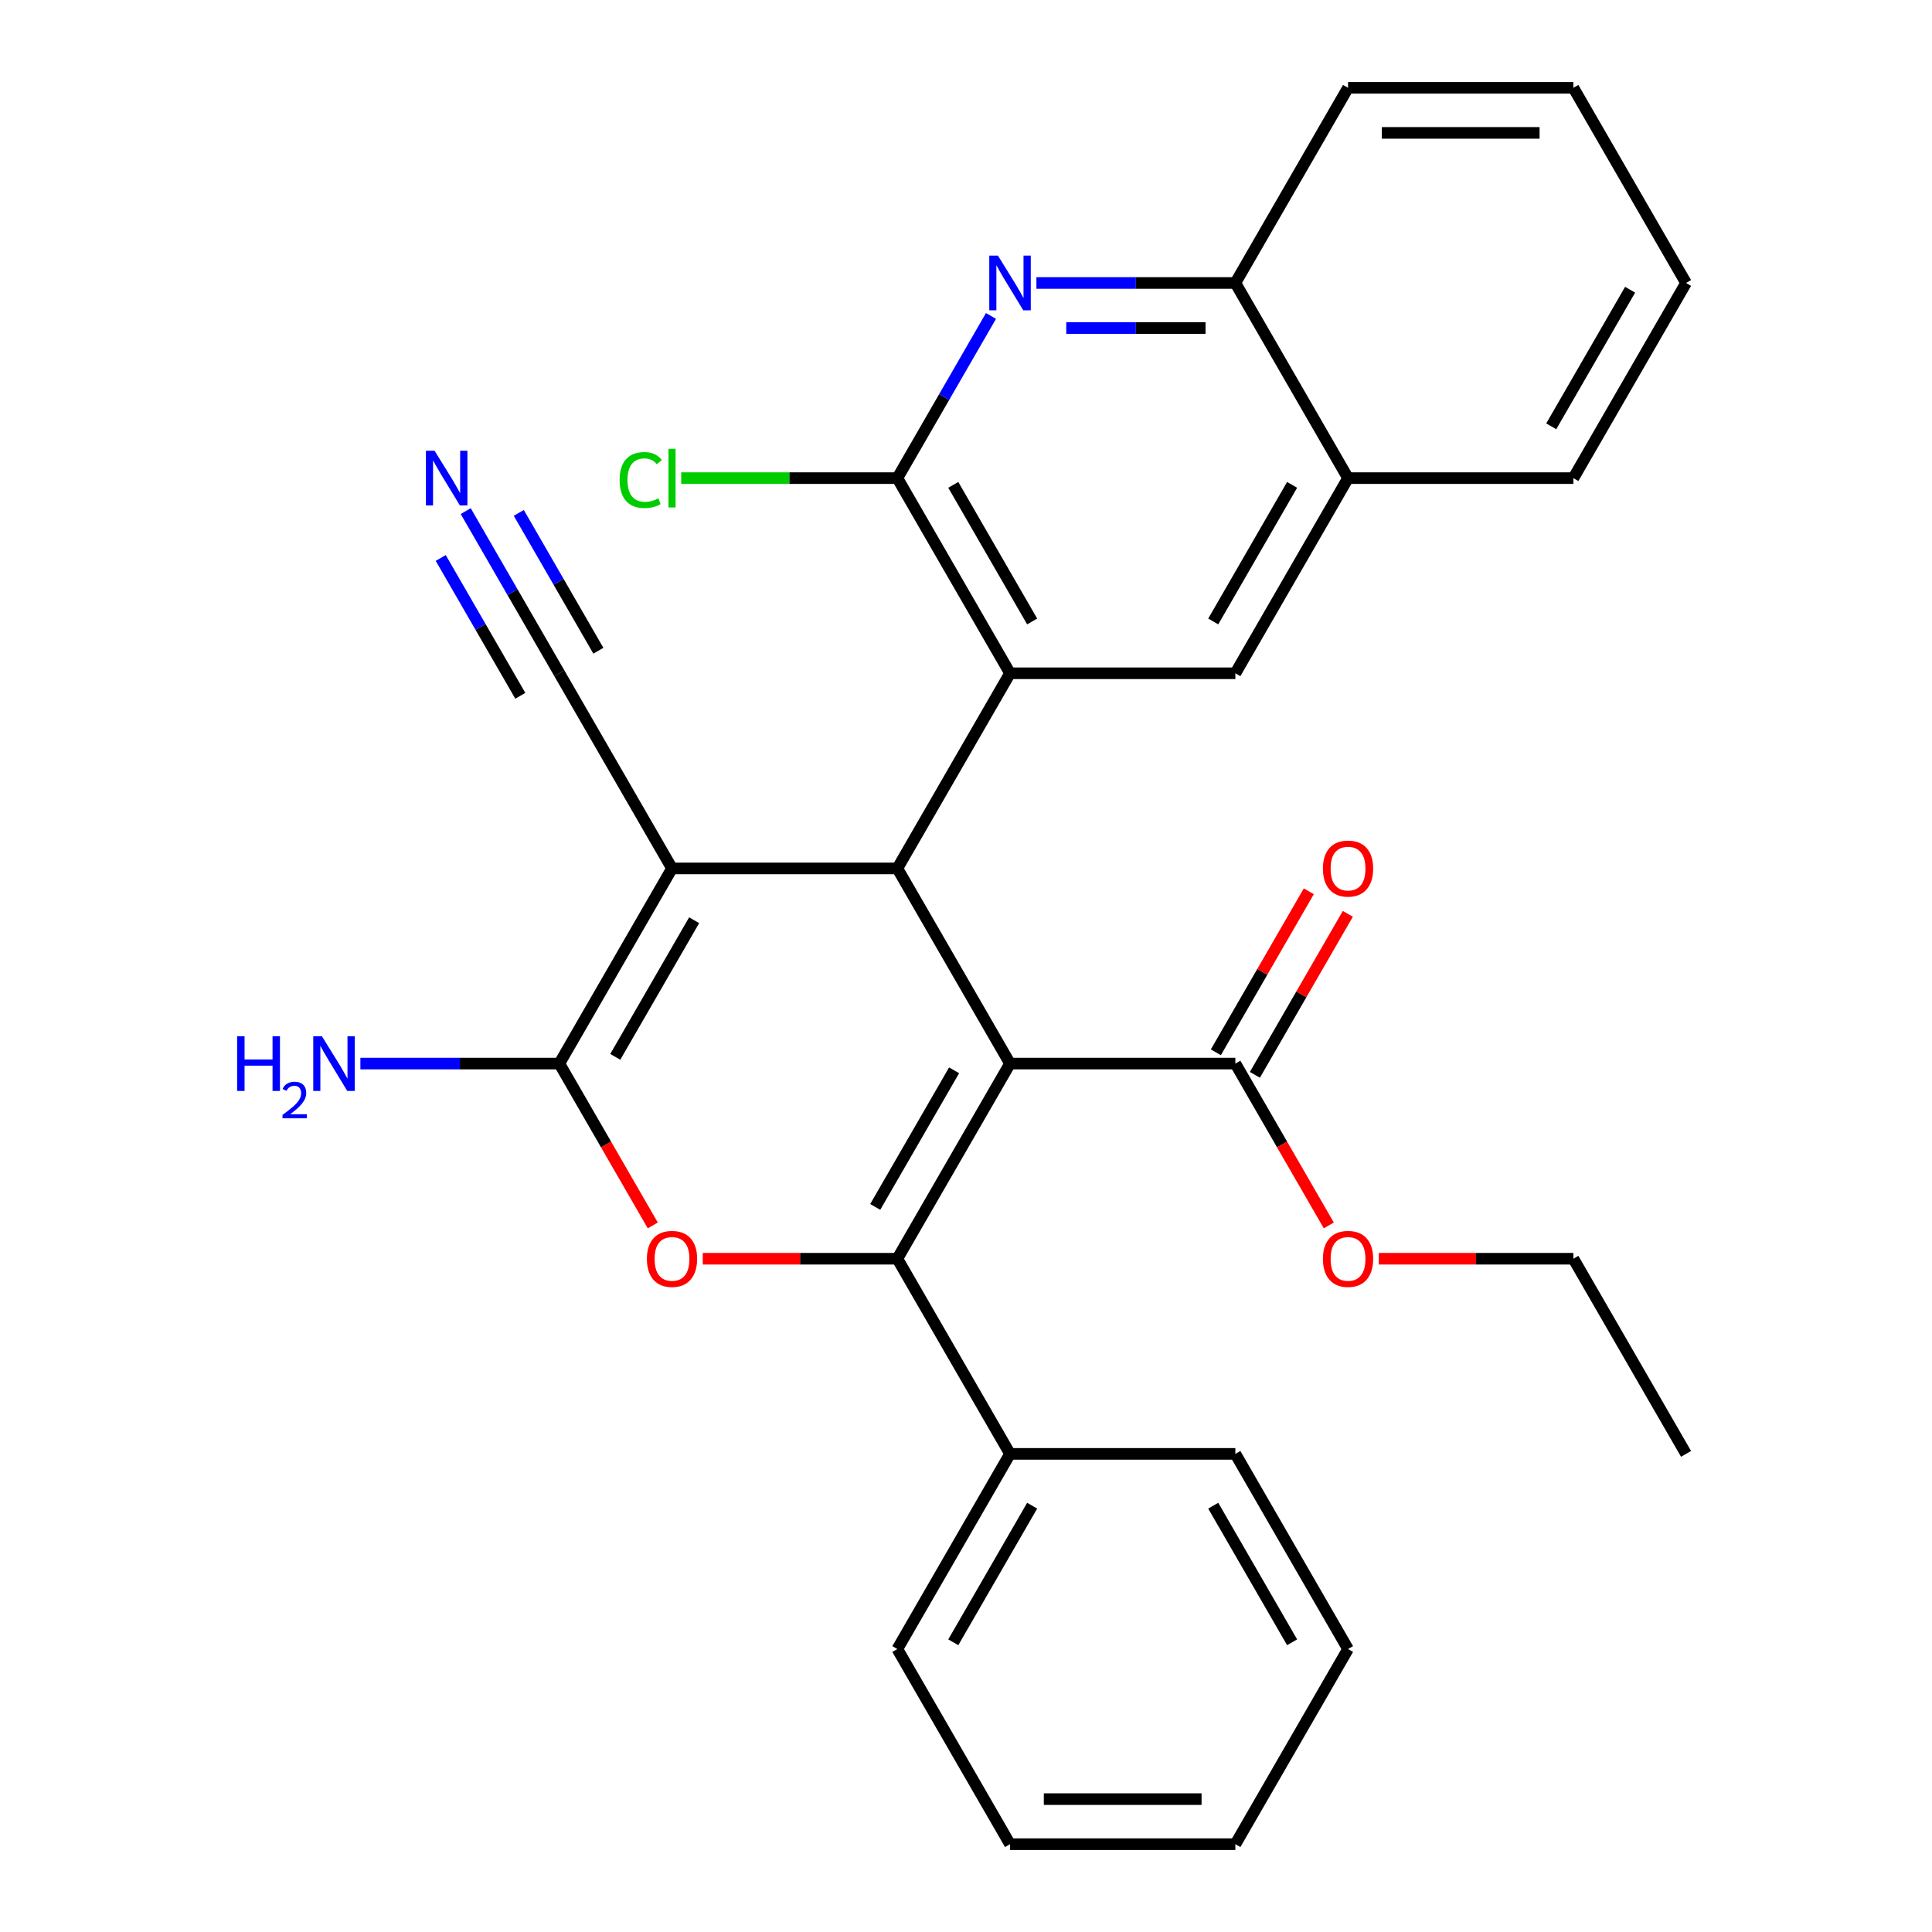 <?xml version='1.0' encoding='iso-8859-1'?>
<svg version='1.1' baseProfile='full'
              xmlns='http://www.w3.org/2000/svg'
                      xmlns:rdkit='http://www.rdkit.org/xml'
                      xmlns:xlink='http://www.w3.org/1999/xlink'
                  xml:space='preserve'
width='1000px' height='1000px' viewBox='0 0 1000 1000'>
<!-- END OF HEADER -->
<rect style='opacity:1.0;fill:#FFFFFF;stroke:none' width='1000' height='1000' x='0' y='0'> </rect>
<path class='bond-0' d='M 522.788,550.505 L 464.469,651.515' style='fill:none;fill-rule:evenodd;stroke:#000000;stroke-width:6px;stroke-linecap:butt;stroke-linejoin:miter;stroke-opacity:1' />
<path class='bond-0' d='M 493.838,553.993 L 453.015,624.7' style='fill:none;fill-rule:evenodd;stroke:#000000;stroke-width:6px;stroke-linecap:butt;stroke-linejoin:miter;stroke-opacity:1' />
<path class='bond-2' d='M 522.788,550.505 L 464.469,449.495' style='fill:none;fill-rule:evenodd;stroke:#000000;stroke-width:6px;stroke-linecap:butt;stroke-linejoin:miter;stroke-opacity:1' />
<path class='bond-8' d='M 522.788,550.505 L 639.424,550.505' style='fill:none;fill-rule:evenodd;stroke:#000000;stroke-width:6px;stroke-linecap:butt;stroke-linejoin:miter;stroke-opacity:1' />
<path class='bond-4' d='M 464.469,651.515 L 414.109,651.515' style='fill:none;fill-rule:evenodd;stroke:#000000;stroke-width:6px;stroke-linecap:butt;stroke-linejoin:miter;stroke-opacity:1' />
<path class='bond-4' d='M 414.109,651.515 L 363.749,651.515' style='fill:none;fill-rule:evenodd;stroke:#FF0000;stroke-width:6px;stroke-linecap:butt;stroke-linejoin:miter;stroke-opacity:1' />
<path class='bond-14' d='M 464.469,651.515 L 522.788,752.525' style='fill:none;fill-rule:evenodd;stroke:#000000;stroke-width:6px;stroke-linecap:butt;stroke-linejoin:miter;stroke-opacity:1' />
<path class='bond-1' d='M 347.833,449.495 L 464.469,449.495' style='fill:none;fill-rule:evenodd;stroke:#000000;stroke-width:6px;stroke-linecap:butt;stroke-linejoin:miter;stroke-opacity:1' />
<path class='bond-3' d='M 347.833,449.495 L 289.515,550.505' style='fill:none;fill-rule:evenodd;stroke:#000000;stroke-width:6px;stroke-linecap:butt;stroke-linejoin:miter;stroke-opacity:1' />
<path class='bond-3' d='M 359.287,476.31 L 318.465,547.017' style='fill:none;fill-rule:evenodd;stroke:#000000;stroke-width:6px;stroke-linecap:butt;stroke-linejoin:miter;stroke-opacity:1' />
<path class='bond-10' d='M 347.833,449.495 L 289.515,348.485' style='fill:none;fill-rule:evenodd;stroke:#000000;stroke-width:6px;stroke-linecap:butt;stroke-linejoin:miter;stroke-opacity:1' />
<path class='bond-5' d='M 464.469,449.495 L 522.788,348.485' style='fill:none;fill-rule:evenodd;stroke:#000000;stroke-width:6px;stroke-linecap:butt;stroke-linejoin:miter;stroke-opacity:1' />
<path class='bond-15' d='M 289.515,550.505 L 238.025,550.505' style='fill:none;fill-rule:evenodd;stroke:#000000;stroke-width:6px;stroke-linecap:butt;stroke-linejoin:miter;stroke-opacity:1' />
<path class='bond-15' d='M 238.025,550.505 L 186.534,550.505' style='fill:none;fill-rule:evenodd;stroke:#0000FF;stroke-width:6px;stroke-linecap:butt;stroke-linejoin:miter;stroke-opacity:1' />
<path class='bond-30' d='M 289.515,550.505 L 313.698,592.392' style='fill:none;fill-rule:evenodd;stroke:#000000;stroke-width:6px;stroke-linecap:butt;stroke-linejoin:miter;stroke-opacity:1' />
<path class='bond-30' d='M 313.698,592.392 L 337.882,634.279' style='fill:none;fill-rule:evenodd;stroke:#FF0000;stroke-width:6px;stroke-linecap:butt;stroke-linejoin:miter;stroke-opacity:1' />
<path class='bond-6' d='M 522.788,348.485 L 464.469,247.475' style='fill:none;fill-rule:evenodd;stroke:#000000;stroke-width:6px;stroke-linecap:butt;stroke-linejoin:miter;stroke-opacity:1' />
<path class='bond-6' d='M 534.242,321.67 L 493.419,250.963' style='fill:none;fill-rule:evenodd;stroke:#000000;stroke-width:6px;stroke-linecap:butt;stroke-linejoin:miter;stroke-opacity:1' />
<path class='bond-9' d='M 522.788,348.485 L 639.424,348.485' style='fill:none;fill-rule:evenodd;stroke:#000000;stroke-width:6px;stroke-linecap:butt;stroke-linejoin:miter;stroke-opacity:1' />
<path class='bond-7' d='M 464.469,247.475 L 488.699,205.508' style='fill:none;fill-rule:evenodd;stroke:#000000;stroke-width:6px;stroke-linecap:butt;stroke-linejoin:miter;stroke-opacity:1' />
<path class='bond-7' d='M 488.699,205.508 L 512.929,163.541' style='fill:none;fill-rule:evenodd;stroke:#0000FF;stroke-width:6px;stroke-linecap:butt;stroke-linejoin:miter;stroke-opacity:1' />
<path class='bond-17' d='M 464.469,247.475 L 408.529,247.475' style='fill:none;fill-rule:evenodd;stroke:#000000;stroke-width:6px;stroke-linecap:butt;stroke-linejoin:miter;stroke-opacity:1' />
<path class='bond-17' d='M 408.529,247.475 L 352.589,247.475' style='fill:none;fill-rule:evenodd;stroke:#00CC00;stroke-width:6px;stroke-linecap:butt;stroke-linejoin:miter;stroke-opacity:1' />
<path class='bond-31' d='M 536.444,146.465 L 587.934,146.465' style='fill:none;fill-rule:evenodd;stroke:#0000FF;stroke-width:6px;stroke-linecap:butt;stroke-linejoin:miter;stroke-opacity:1' />
<path class='bond-31' d='M 587.934,146.465 L 639.424,146.465' style='fill:none;fill-rule:evenodd;stroke:#000000;stroke-width:6px;stroke-linecap:butt;stroke-linejoin:miter;stroke-opacity:1' />
<path class='bond-31' d='M 551.891,169.792 L 587.934,169.792' style='fill:none;fill-rule:evenodd;stroke:#0000FF;stroke-width:6px;stroke-linecap:butt;stroke-linejoin:miter;stroke-opacity:1' />
<path class='bond-31' d='M 587.934,169.792 L 623.977,169.792' style='fill:none;fill-rule:evenodd;stroke:#000000;stroke-width:6px;stroke-linecap:butt;stroke-linejoin:miter;stroke-opacity:1' />
<path class='bond-16' d='M 649.525,556.337 L 673.582,514.67' style='fill:none;fill-rule:evenodd;stroke:#000000;stroke-width:6px;stroke-linecap:butt;stroke-linejoin:miter;stroke-opacity:1' />
<path class='bond-16' d='M 673.582,514.67 L 697.638,473.003' style='fill:none;fill-rule:evenodd;stroke:#FF0000;stroke-width:6px;stroke-linecap:butt;stroke-linejoin:miter;stroke-opacity:1' />
<path class='bond-16' d='M 629.323,544.673 L 653.38,503.006' style='fill:none;fill-rule:evenodd;stroke:#000000;stroke-width:6px;stroke-linecap:butt;stroke-linejoin:miter;stroke-opacity:1' />
<path class='bond-16' d='M 653.38,503.006 L 677.436,461.339' style='fill:none;fill-rule:evenodd;stroke:#FF0000;stroke-width:6px;stroke-linecap:butt;stroke-linejoin:miter;stroke-opacity:1' />
<path class='bond-18' d='M 639.424,550.505 L 663.608,592.392' style='fill:none;fill-rule:evenodd;stroke:#000000;stroke-width:6px;stroke-linecap:butt;stroke-linejoin:miter;stroke-opacity:1' />
<path class='bond-18' d='M 663.608,592.392 L 687.791,634.279' style='fill:none;fill-rule:evenodd;stroke:#FF0000;stroke-width:6px;stroke-linecap:butt;stroke-linejoin:miter;stroke-opacity:1' />
<path class='bond-13' d='M 639.424,348.485 L 697.742,247.475' style='fill:none;fill-rule:evenodd;stroke:#000000;stroke-width:6px;stroke-linecap:butt;stroke-linejoin:miter;stroke-opacity:1' />
<path class='bond-13' d='M 627.97,321.67 L 668.793,250.963' style='fill:none;fill-rule:evenodd;stroke:#000000;stroke-width:6px;stroke-linecap:butt;stroke-linejoin:miter;stroke-opacity:1' />
<path class='bond-11' d='M 289.515,348.485 L 265.285,306.518' style='fill:none;fill-rule:evenodd;stroke:#000000;stroke-width:6px;stroke-linecap:butt;stroke-linejoin:miter;stroke-opacity:1' />
<path class='bond-11' d='M 265.285,306.518 L 241.055,264.551' style='fill:none;fill-rule:evenodd;stroke:#0000FF;stroke-width:6px;stroke-linecap:butt;stroke-linejoin:miter;stroke-opacity:1' />
<path class='bond-11' d='M 309.717,336.821 L 289.122,301.149' style='fill:none;fill-rule:evenodd;stroke:#000000;stroke-width:6px;stroke-linecap:butt;stroke-linejoin:miter;stroke-opacity:1' />
<path class='bond-11' d='M 289.122,301.149 L 268.526,265.477' style='fill:none;fill-rule:evenodd;stroke:#0000FF;stroke-width:6px;stroke-linecap:butt;stroke-linejoin:miter;stroke-opacity:1' />
<path class='bond-11' d='M 269.313,360.148 L 248.718,324.476' style='fill:none;fill-rule:evenodd;stroke:#000000;stroke-width:6px;stroke-linecap:butt;stroke-linejoin:miter;stroke-opacity:1' />
<path class='bond-11' d='M 248.718,324.476 L 228.122,288.804' style='fill:none;fill-rule:evenodd;stroke:#0000FF;stroke-width:6px;stroke-linecap:butt;stroke-linejoin:miter;stroke-opacity:1' />
<path class='bond-12' d='M 639.424,146.465 L 697.742,247.475' style='fill:none;fill-rule:evenodd;stroke:#000000;stroke-width:6px;stroke-linecap:butt;stroke-linejoin:miter;stroke-opacity:1' />
<path class='bond-19' d='M 639.424,146.465 L 697.742,45.455' style='fill:none;fill-rule:evenodd;stroke:#000000;stroke-width:6px;stroke-linecap:butt;stroke-linejoin:miter;stroke-opacity:1' />
<path class='bond-20' d='M 697.742,247.475 L 814.379,247.475' style='fill:none;fill-rule:evenodd;stroke:#000000;stroke-width:6px;stroke-linecap:butt;stroke-linejoin:miter;stroke-opacity:1' />
<path class='bond-21' d='M 522.788,752.525 L 464.469,853.535' style='fill:none;fill-rule:evenodd;stroke:#000000;stroke-width:6px;stroke-linecap:butt;stroke-linejoin:miter;stroke-opacity:1' />
<path class='bond-21' d='M 534.242,779.34 L 493.419,850.047' style='fill:none;fill-rule:evenodd;stroke:#000000;stroke-width:6px;stroke-linecap:butt;stroke-linejoin:miter;stroke-opacity:1' />
<path class='bond-22' d='M 522.788,752.525 L 639.424,752.525' style='fill:none;fill-rule:evenodd;stroke:#000000;stroke-width:6px;stroke-linecap:butt;stroke-linejoin:miter;stroke-opacity:1' />
<path class='bond-23' d='M 713.658,651.515 L 764.018,651.515' style='fill:none;fill-rule:evenodd;stroke:#FF0000;stroke-width:6px;stroke-linecap:butt;stroke-linejoin:miter;stroke-opacity:1' />
<path class='bond-23' d='M 764.018,651.515 L 814.379,651.515' style='fill:none;fill-rule:evenodd;stroke:#000000;stroke-width:6px;stroke-linecap:butt;stroke-linejoin:miter;stroke-opacity:1' />
<path class='bond-33' d='M 697.742,45.455 L 814.379,45.455' style='fill:none;fill-rule:evenodd;stroke:#000000;stroke-width:6px;stroke-linecap:butt;stroke-linejoin:miter;stroke-opacity:1' />
<path class='bond-33' d='M 715.238,68.782 L 796.883,68.782' style='fill:none;fill-rule:evenodd;stroke:#000000;stroke-width:6px;stroke-linecap:butt;stroke-linejoin:miter;stroke-opacity:1' />
<path class='bond-25' d='M 814.379,247.475 L 872.697,146.465' style='fill:none;fill-rule:evenodd;stroke:#000000;stroke-width:6px;stroke-linecap:butt;stroke-linejoin:miter;stroke-opacity:1' />
<path class='bond-25' d='M 802.924,220.66 L 843.747,149.953' style='fill:none;fill-rule:evenodd;stroke:#000000;stroke-width:6px;stroke-linecap:butt;stroke-linejoin:miter;stroke-opacity:1' />
<path class='bond-28' d='M 464.469,853.535 L 522.788,954.545' style='fill:none;fill-rule:evenodd;stroke:#000000;stroke-width:6px;stroke-linecap:butt;stroke-linejoin:miter;stroke-opacity:1' />
<path class='bond-27' d='M 639.424,752.525 L 697.742,853.535' style='fill:none;fill-rule:evenodd;stroke:#000000;stroke-width:6px;stroke-linecap:butt;stroke-linejoin:miter;stroke-opacity:1' />
<path class='bond-27' d='M 627.97,779.34 L 668.793,850.047' style='fill:none;fill-rule:evenodd;stroke:#000000;stroke-width:6px;stroke-linecap:butt;stroke-linejoin:miter;stroke-opacity:1' />
<path class='bond-24' d='M 814.379,651.515 L 872.697,752.525' style='fill:none;fill-rule:evenodd;stroke:#000000;stroke-width:6px;stroke-linecap:butt;stroke-linejoin:miter;stroke-opacity:1' />
<path class='bond-26' d='M 872.697,146.465 L 814.379,45.455' style='fill:none;fill-rule:evenodd;stroke:#000000;stroke-width:6px;stroke-linecap:butt;stroke-linejoin:miter;stroke-opacity:1' />
<path class='bond-29' d='M 697.742,853.535 L 639.424,954.545' style='fill:none;fill-rule:evenodd;stroke:#000000;stroke-width:6px;stroke-linecap:butt;stroke-linejoin:miter;stroke-opacity:1' />
<path class='bond-32' d='M 522.788,954.545 L 639.424,954.545' style='fill:none;fill-rule:evenodd;stroke:#000000;stroke-width:6px;stroke-linecap:butt;stroke-linejoin:miter;stroke-opacity:1' />
<path class='bond-32' d='M 540.283,931.218 L 621.929,931.218' style='fill:none;fill-rule:evenodd;stroke:#000000;stroke-width:6px;stroke-linecap:butt;stroke-linejoin:miter;stroke-opacity:1' />
<path  class='atom-5' d='M 334.833 651.595
Q 334.833 644.795, 338.193 640.995
Q 341.553 637.195, 347.833 637.195
Q 354.113 637.195, 357.473 640.995
Q 360.833 644.795, 360.833 651.595
Q 360.833 658.475, 357.433 662.395
Q 354.033 666.275, 347.833 666.275
Q 341.593 666.275, 338.193 662.395
Q 334.833 658.515, 334.833 651.595
M 347.833 663.075
Q 352.153 663.075, 354.473 660.195
Q 356.833 657.275, 356.833 651.595
Q 356.833 646.035, 354.473 643.235
Q 352.153 640.395, 347.833 640.395
Q 343.513 640.395, 341.153 643.195
Q 338.833 645.995, 338.833 651.595
Q 338.833 657.315, 341.153 660.195
Q 343.513 663.075, 347.833 663.075
' fill='#FF0000'/>
<path  class='atom-8' d='M 516.528 132.305
L 525.808 147.305
Q 526.728 148.785, 528.208 151.465
Q 529.688 154.145, 529.768 154.305
L 529.768 132.305
L 533.528 132.305
L 533.528 160.625
L 529.648 160.625
L 519.688 144.225
Q 518.528 142.305, 517.288 140.105
Q 516.088 137.905, 515.728 137.225
L 515.728 160.625
L 512.048 160.625
L 512.048 132.305
L 516.528 132.305
' fill='#0000FF'/>
<path  class='atom-12' d='M 224.937 233.315
L 234.217 248.315
Q 235.137 249.795, 236.617 252.475
Q 238.097 255.155, 238.177 255.315
L 238.177 233.315
L 241.937 233.315
L 241.937 261.635
L 238.057 261.635
L 228.097 245.235
Q 226.937 243.315, 225.697 241.115
Q 224.497 238.915, 224.137 238.235
L 224.137 261.635
L 220.457 261.635
L 220.457 233.315
L 224.937 233.315
' fill='#0000FF'/>
<path  class='atom-16' d='M 122.746 536.345
L 126.586 536.345
L 126.586 548.385
L 141.066 548.385
L 141.066 536.345
L 144.906 536.345
L 144.906 564.665
L 141.066 564.665
L 141.066 551.585
L 126.586 551.585
L 126.586 564.665
L 122.746 564.665
L 122.746 536.345
' fill='#0000FF'/>
<path  class='atom-16' d='M 146.278 563.671
Q 146.965 561.903, 148.602 560.926
Q 150.238 559.923, 152.509 559.923
Q 155.334 559.923, 156.918 561.454
Q 158.502 562.985, 158.502 565.704
Q 158.502 568.476, 156.442 571.063
Q 154.41 573.651, 150.186 576.713
L 158.818 576.713
L 158.818 578.825
L 146.226 578.825
L 146.226 577.056
Q 149.71 574.575, 151.77 572.727
Q 153.855 570.879, 154.858 569.215
Q 155.862 567.552, 155.862 565.836
Q 155.862 564.041, 154.964 563.038
Q 154.066 562.035, 152.509 562.035
Q 151.004 562.035, 150.001 562.642
Q 148.998 563.249, 148.285 564.595
L 146.278 563.671
' fill='#0000FF'/>
<path  class='atom-16' d='M 166.618 536.345
L 175.898 551.345
Q 176.818 552.825, 178.298 555.505
Q 179.778 558.185, 179.858 558.345
L 179.858 536.345
L 183.618 536.345
L 183.618 564.665
L 179.738 564.665
L 169.778 548.265
Q 168.618 546.345, 167.378 544.145
Q 166.178 541.945, 165.818 541.265
L 165.818 564.665
L 162.138 564.665
L 162.138 536.345
L 166.618 536.345
' fill='#0000FF'/>
<path  class='atom-17' d='M 684.742 449.575
Q 684.742 442.775, 688.102 438.975
Q 691.462 435.175, 697.742 435.175
Q 704.022 435.175, 707.382 438.975
Q 710.742 442.775, 710.742 449.575
Q 710.742 456.455, 707.342 460.375
Q 703.942 464.255, 697.742 464.255
Q 691.502 464.255, 688.102 460.375
Q 684.742 456.495, 684.742 449.575
M 697.742 461.055
Q 702.062 461.055, 704.382 458.175
Q 706.742 455.255, 706.742 449.575
Q 706.742 444.015, 704.382 441.215
Q 702.062 438.375, 697.742 438.375
Q 693.422 438.375, 691.062 441.175
Q 688.742 443.975, 688.742 449.575
Q 688.742 455.295, 691.062 458.175
Q 693.422 461.055, 697.742 461.055
' fill='#FF0000'/>
<path  class='atom-18' d='M 320.713 248.455
Q 320.713 241.415, 323.993 237.735
Q 327.313 234.015, 333.593 234.015
Q 339.433 234.015, 342.553 238.135
L 339.913 240.295
Q 337.633 237.295, 333.593 237.295
Q 329.313 237.295, 327.033 240.175
Q 324.793 243.015, 324.793 248.455
Q 324.793 254.055, 327.113 256.935
Q 329.473 259.815, 334.033 259.815
Q 337.153 259.815, 340.793 257.935
L 341.913 260.935
Q 340.433 261.895, 338.193 262.455
Q 335.953 263.015, 333.473 263.015
Q 327.313 263.015, 323.993 259.255
Q 320.713 255.495, 320.713 248.455
' fill='#00CC00'/>
<path  class='atom-18' d='M 345.993 232.295
L 349.673 232.295
L 349.673 262.655
L 345.993 262.655
L 345.993 232.295
' fill='#00CC00'/>
<path  class='atom-19' d='M 684.742 651.595
Q 684.742 644.795, 688.102 640.995
Q 691.462 637.195, 697.742 637.195
Q 704.022 637.195, 707.382 640.995
Q 710.742 644.795, 710.742 651.595
Q 710.742 658.475, 707.342 662.395
Q 703.942 666.275, 697.742 666.275
Q 691.502 666.275, 688.102 662.395
Q 684.742 658.515, 684.742 651.595
M 697.742 663.075
Q 702.062 663.075, 704.382 660.195
Q 706.742 657.275, 706.742 651.595
Q 706.742 646.035, 704.382 643.235
Q 702.062 640.395, 697.742 640.395
Q 693.422 640.395, 691.062 643.195
Q 688.742 645.995, 688.742 651.595
Q 688.742 657.315, 691.062 660.195
Q 693.422 663.075, 697.742 663.075
' fill='#FF0000'/>
</svg>
